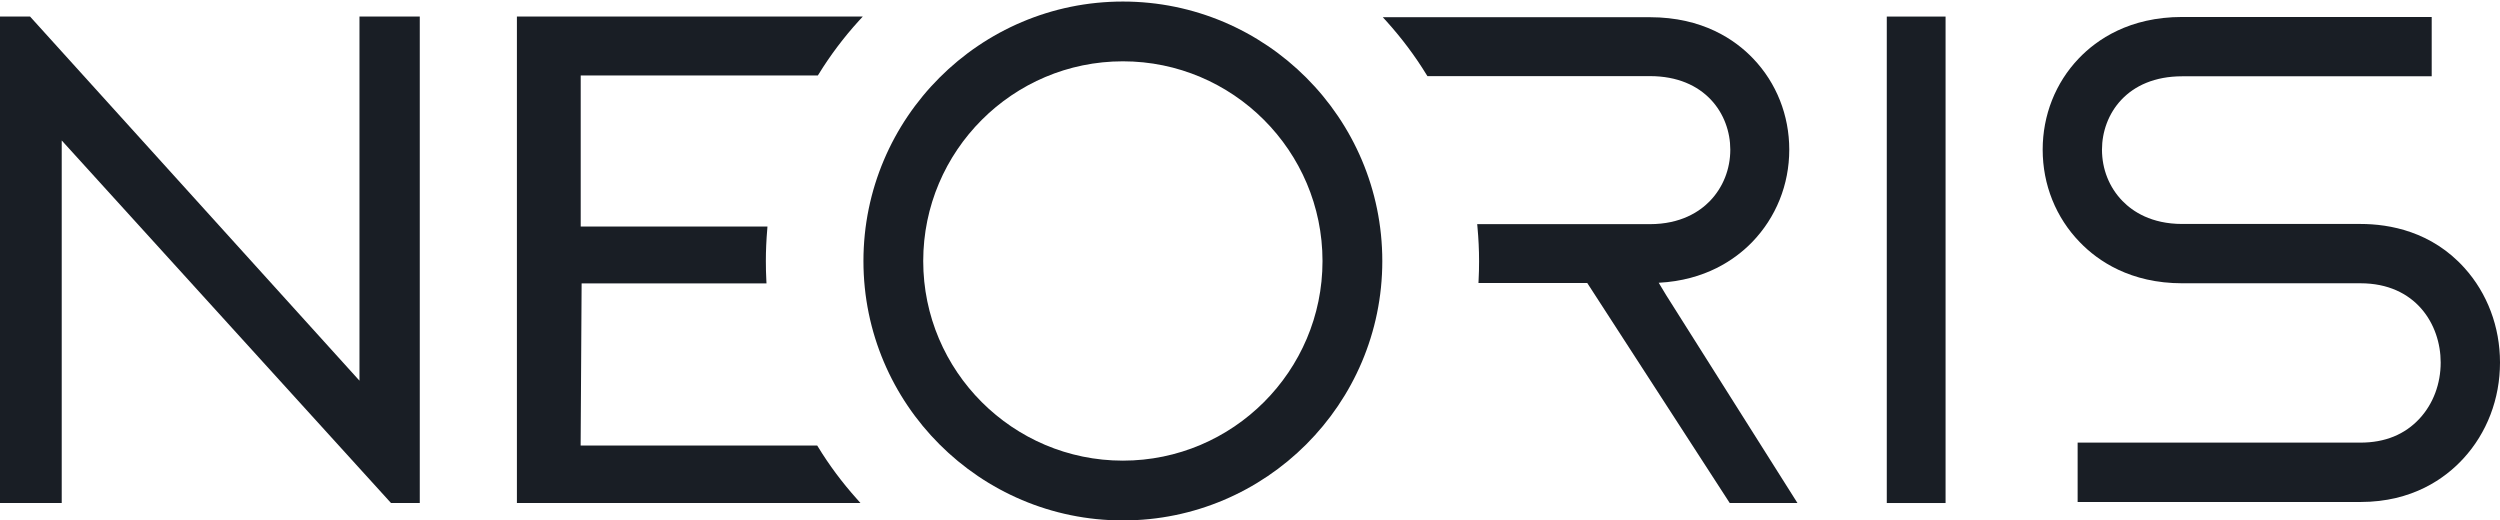 <?xml version="1.0" encoding="UTF-8"?> <svg xmlns="http://www.w3.org/2000/svg" xmlns:xlink="http://www.w3.org/1999/xlink" width="783pt" height="163pt" viewBox="0 0 783 163" version="1.1"><defs><clipPath id="clip1"><path d="M 270 0.484 L 433 0.484 L 433 163 L 270 163 Z M 270 0.484 "></path></clipPath></defs><g id="surface1"><path style=" stroke:none;fill-rule:nonzero;fill:rgb(9.77%,11.879%,14.618%);fill-opacity:1;" d="M 590.941 157.547 L 609.352 157.547 L 609.352 5.188 L 590.941 5.188 L 590.941 157.547 "></path><path style=" stroke:none;fill-rule:nonzero;fill:rgb(9.77%,11.879%,14.618%);fill-opacity:1;" d="M 112.586 119.23 L 9.672 5.473 L 9.426 5.188 L 0 5.188 L 0 157.547 L 19.332 157.547 L 19.332 43.992 L 122.215 157.27 L 122.473 157.547 L 131.473 157.547 L 131.473 5.188 L 112.586 5.188 L 112.586 119.23 "></path><g clip-path="url(#clip1)" clip-rule="nonzero"><path style=" stroke:none;fill-rule:nonzero;fill:rgb(9.77%,11.879%,14.618%);fill-opacity:1;" d="M 351.688 0.484 C 306.875 0.484 270.43 36.953 270.43 81.762 C 270.43 126.551 306.875 163 351.688 163 C 396.496 163 432.938 126.551 432.938 81.762 C 432.938 36.953 396.496 0.484 351.688 0.484 M 351.688 144.273 C 317.207 144.273 289.152 116.227 289.152 81.762 C 289.152 47.266 317.207 19.203 351.688 19.203 C 386.145 19.203 414.211 47.266 414.211 81.762 C 414.211 116.227 386.145 144.273 351.688 144.273 "></path></g><path style=" stroke:none;fill-rule:nonzero;fill:rgb(9.77%,11.879%,14.618%);fill-opacity:1;" d="M 771.863 83.91 C 761.613 72.531 748.488 70.145 739.301 70.145 L 683.453 70.145 C 673.801 70.145 667.949 66.238 664.754 62.945 C 660.613 58.695 658.34 52.984 658.34 46.867 C 658.34 35.809 666.191 23.895 683.473 23.895 L 761.609 23.895 L 761.609 5.316 L 683.473 5.316 C 666.941 5.316 656.719 12.379 651.059 18.312 C 643.77 25.941 639.766 36.094 639.766 46.867 C 639.766 57.844 643.895 68.156 651.438 75.895 C 657.094 81.758 667.285 88.723 683.473 88.723 L 739.301 88.723 C 756.562 88.723 764.422 101.586 764.422 113.543 C 764.422 120.211 762.09 126.441 757.84 131.066 C 753.199 136.094 746.973 138.629 739.301 138.629 L 650.715 138.629 L 650.715 157.223 L 739.301 157.223 C 755.574 157.223 765.805 149.836 771.488 143.656 C 778.914 135.602 783 124.902 783 113.543 C 783 102.375 779.031 91.852 771.863 83.91 "></path><path style=" stroke:none;fill-rule:nonzero;fill:rgb(9.77%,11.879%,14.618%);fill-opacity:1;" d="M 256.145 23.645 L 256.398 23.246 C 260.051 17.312 264.281 11.703 268.938 6.578 L 270.215 5.188 L 161.895 5.188 L 161.895 157.547 L 269.5 157.547 L 268.27 156.16 C 263.766 151.125 259.684 145.664 256.195 139.934 L 255.945 139.539 L 181.855 139.539 L 182.164 88.75 L 240.066 88.75 L 240.023 87.887 C 239.91 85.809 239.867 83.746 239.867 81.762 C 239.867 78.539 240.012 75.215 240.301 71.848 L 240.367 70.949 L 181.879 70.949 L 181.879 23.645 L 256.145 23.645 "></path><path style=" stroke:none;fill-rule:nonzero;fill:rgb(9.77%,11.879%,14.618%);fill-opacity:1;" d="M 519.504 88.562 C 534.102 87.805 543.43 81.305 548.727 75.875 C 556.242 68.125 560.398 57.844 560.398 46.867 C 560.398 36.113 556.387 25.992 549.117 18.375 C 543.473 12.445 533.27 5.391 516.754 5.391 L 433.094 5.391 L 434.34 6.762 C 439.004 11.945 443.215 17.547 446.816 23.441 L 447.07 23.84 L 516.754 23.84 C 534.051 23.84 541.93 35.789 541.93 46.867 C 541.93 52.984 539.656 58.707 535.508 62.996 C 532.297 66.285 526.449 70.203 516.754 70.203 L 462.656 70.203 L 462.742 71.109 C 463.07 74.672 463.246 78.254 463.246 81.762 C 463.246 83.789 463.203 85.82 463.094 87.762 L 463.051 88.645 L 497.133 88.645 L 541.512 157.176 L 541.754 157.547 L 562.965 157.547 L 521.855 92.461 L 519.504 88.562 "></path></g></svg> 